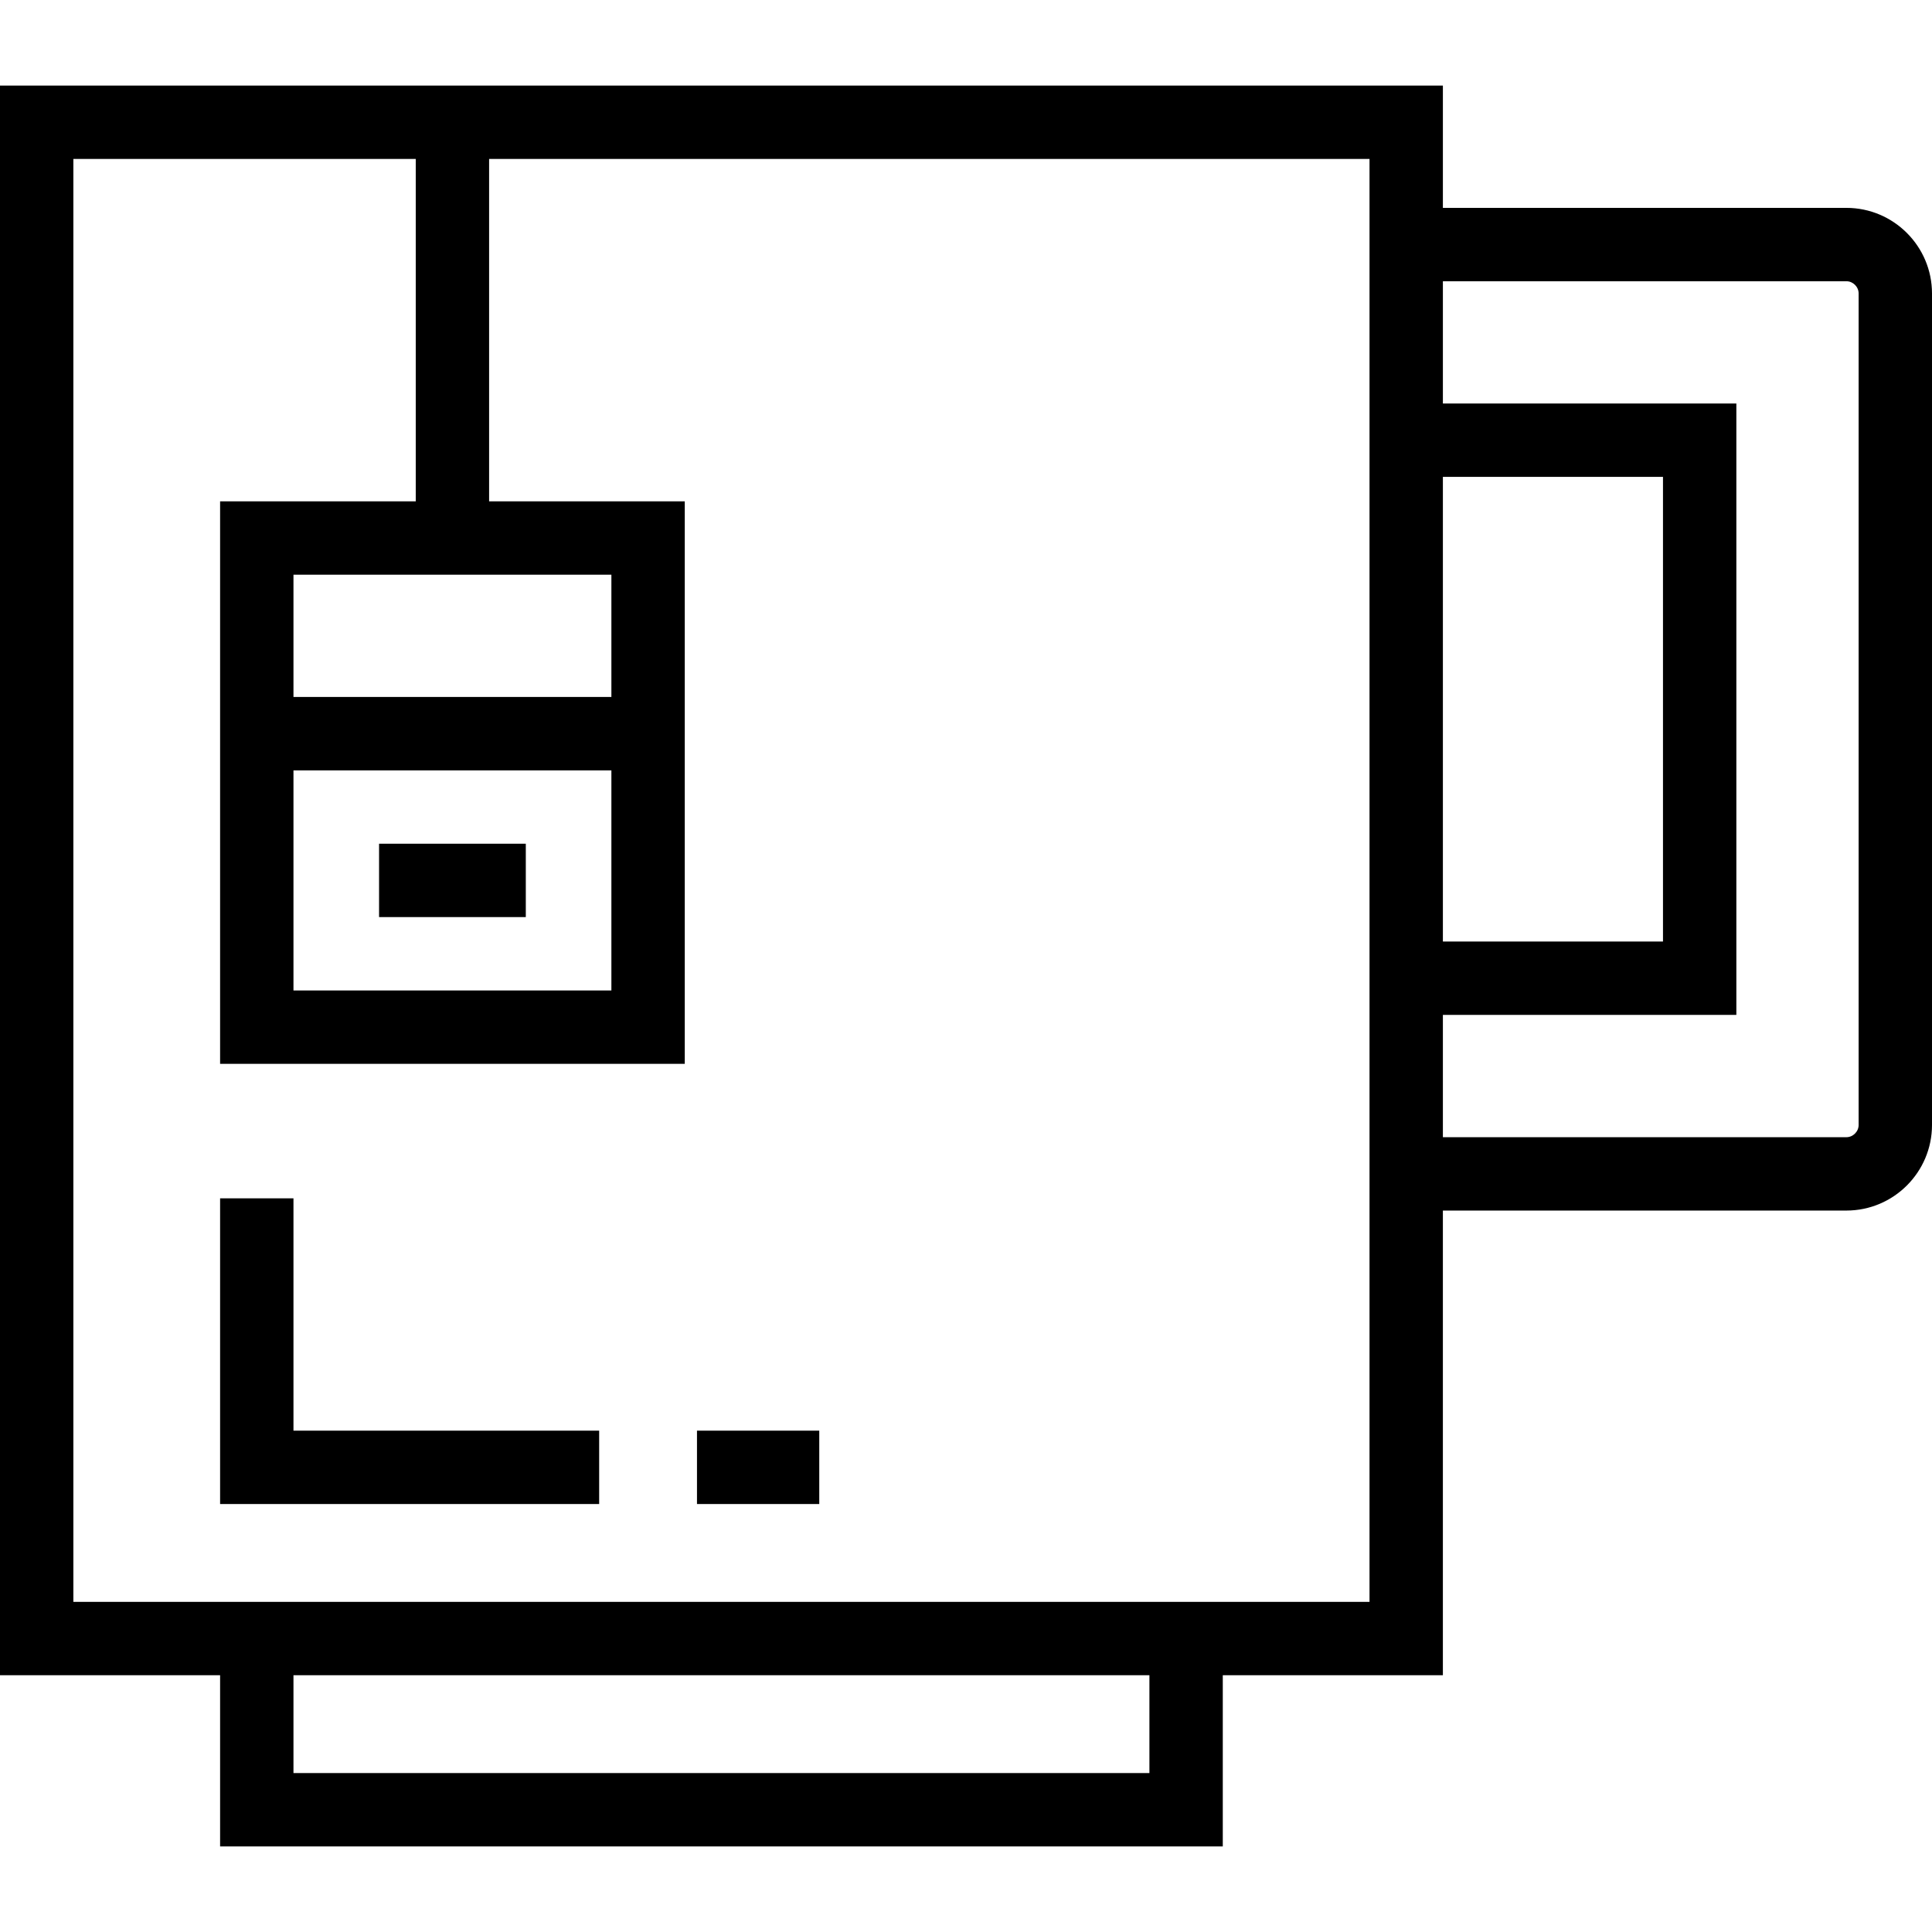 <?xml version="1.0" encoding="iso-8859-1"?>
<!-- Generator: Adobe Illustrator 19.0.0, SVG Export Plug-In . SVG Version: 6.00 Build 0)  -->
<svg version="1.1" id="Layer_1" xmlns="http://www.w3.org/2000/svg" xmlns:xlink="http://www.w3.org/1999/xlink" x="0px" y="0px"
	 viewBox="0 0 512 512" style="enable-background:new 0 0 512 512;" xml:space="preserve">
<g>
	<g>
		<path d="M489.316,55.089H382.38V22.684H0v421.266h58.329v45.367h265.722v-45.367h58.329V320.81h106.937
			c12.507,0,22.684-10.176,22.684-22.684V77.772C512,65.265,501.823,55.089,489.316,55.089z M304.608,469.873H77.772v-25.924
			h226.835V469.873z M362.937,424.506H19.443V42.127h90.734v90.734H58.329v149.063h123.139V132.861H129.62V42.127h233.316V424.506z
			 M77.772,184.709v-32.405h84.253v32.405H77.772z M162.025,204.152v58.329H77.772v-58.329H162.025z M382.38,126.38h58.329v123.139
			H382.38V126.38z M492.557,298.127c0,1.756-1.484,3.24-3.24,3.24H382.38v-32.405h77.772V106.937H382.38V74.532h106.937
			c1.756,0,3.24,1.484,3.24,3.241V298.127z"/>
	</g>
</g>
<g>
	<g>
		<rect x="100.456" y="223.595" width="38.886" height="19.443"/>
	</g>
</g>
<g>
	<g>
		<polygon points="77.772,379.139 77.772,317.57 58.329,317.57 58.329,398.582 158.785,398.582 158.785,379.139 		"/>
	</g>
</g>
<g>
	<g>
		<rect x="184.709" y="379.139" width="32.405" height="19.443"/>
	</g>
</g>
<g>
</g>
<g>
</g>
<g>
</g>
<g>
</g>
<g>
</g>
<g>
</g>
<g>
</g>
<g>
</g>
<g>
</g>
<g>
</g>
<g>
</g>
<g>
</g>
<g>
</g>
<g>
</g>
<g>
</g>
</svg>

